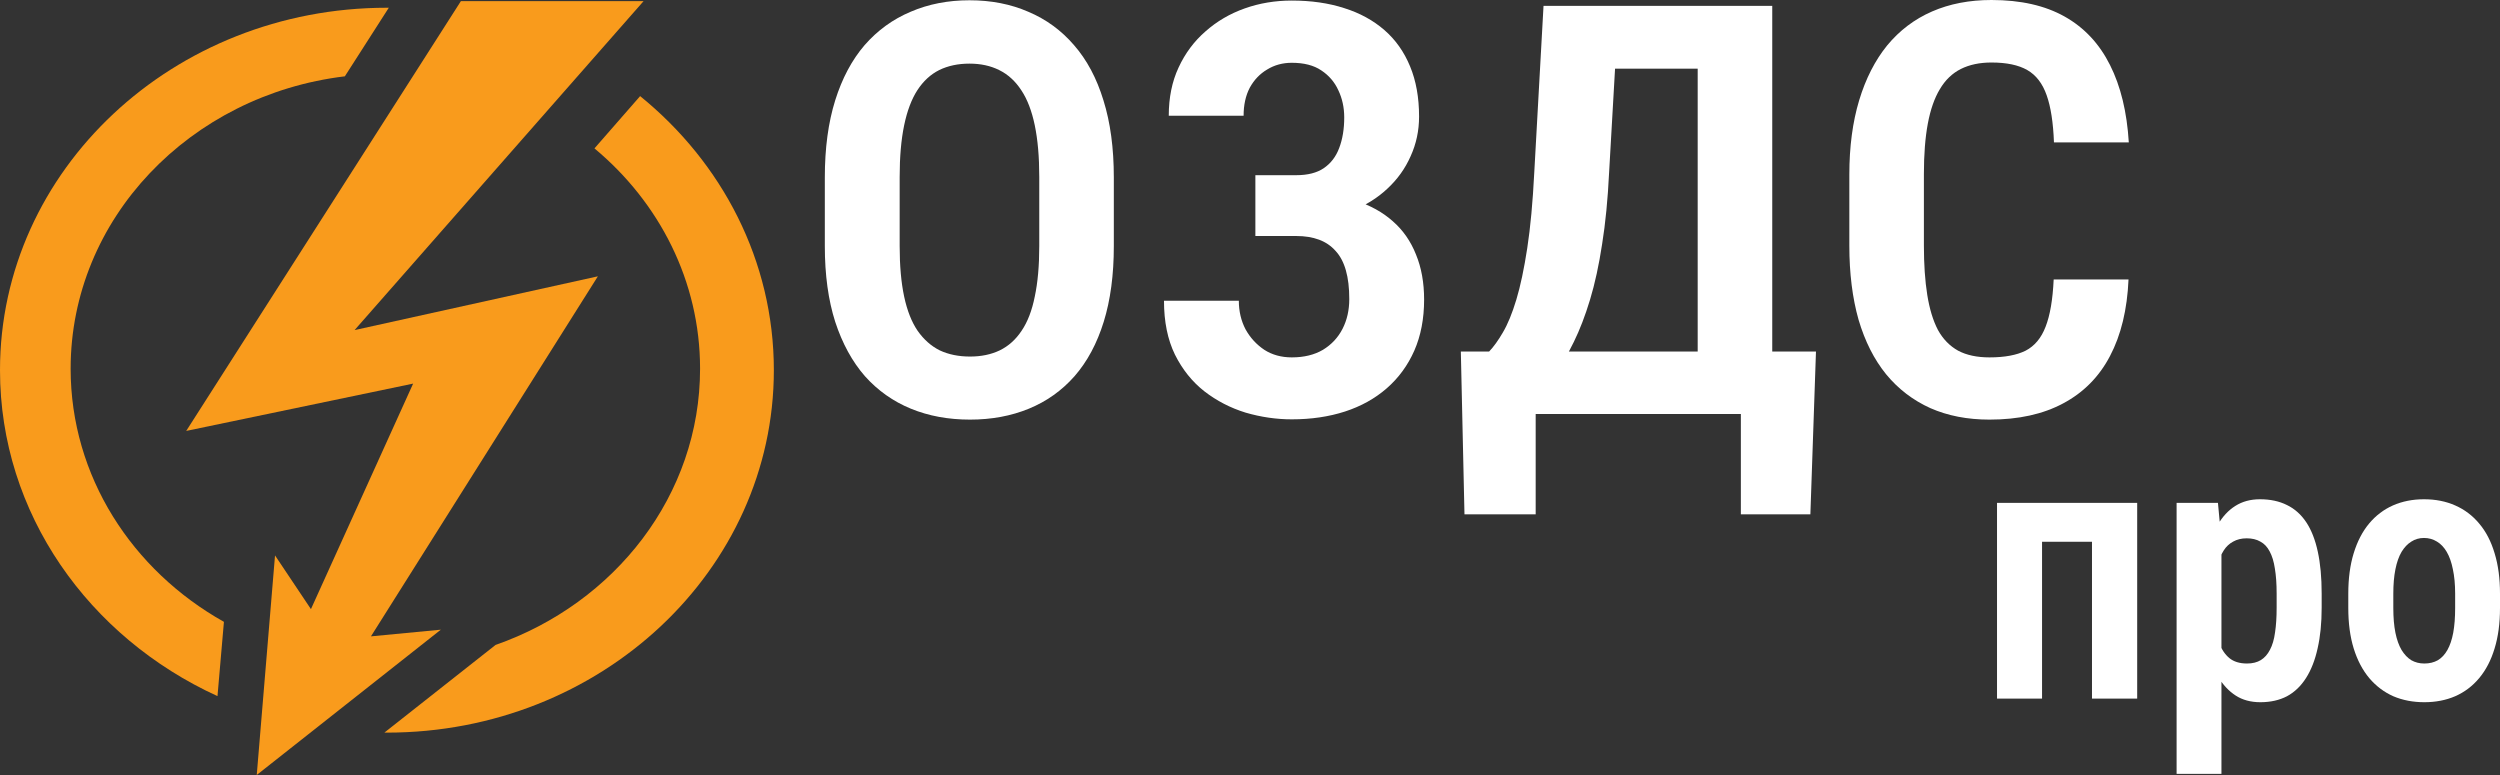 <svg width="200" height="62" viewBox="0 0 200 62" fill="none" xmlns="http://www.w3.org/2000/svg">
<rect x="0" y="0" width="200" height="62" fill="#333333" stroke="none"/>
<path d="M89.106 14.195V19.689C89.106 21.991 88.836 24.009 88.298 25.743C87.76 27.477 86.983 28.927 85.966 30.093C84.95 31.245 83.731 32.112 82.311 32.695C80.891 33.278 79.321 33.569 77.602 33.569C75.868 33.569 74.29 33.278 72.87 32.695C71.45 32.112 70.224 31.245 69.193 30.093C68.176 28.927 67.384 27.477 66.816 25.743C66.263 24.009 65.986 21.991 65.986 19.689V14.195C65.986 11.848 66.263 9.792 66.816 8.028C67.369 6.264 68.154 4.791 69.17 3.61C70.202 2.429 71.428 1.54 72.848 0.942C74.268 0.329 75.838 0.022 77.557 0.022C79.291 0.022 80.861 0.329 82.266 0.942C83.686 1.54 84.905 2.429 85.921 3.61C86.953 4.791 87.738 6.264 88.276 8.028C88.829 9.792 89.106 11.848 89.106 14.195ZM83.141 19.689V14.15C83.141 12.55 83.021 11.175 82.782 10.024C82.543 8.873 82.184 7.938 81.705 7.221C81.227 6.488 80.636 5.95 79.934 5.606C79.246 5.262 78.454 5.09 77.557 5.09C76.645 5.09 75.838 5.262 75.135 5.606C74.447 5.95 73.864 6.488 73.386 7.221C72.923 7.938 72.571 8.873 72.332 10.024C72.093 11.175 71.973 12.55 71.973 14.15V19.689C71.973 21.258 72.093 22.604 72.332 23.725C72.571 24.846 72.93 25.758 73.408 26.461C73.902 27.163 74.492 27.687 75.18 28.03C75.883 28.359 76.69 28.524 77.602 28.524C78.499 28.524 79.291 28.359 79.979 28.03C80.681 27.687 81.264 27.163 81.728 26.461C82.206 25.758 82.558 24.846 82.782 23.725C83.021 22.604 83.141 21.258 83.141 19.689Z" fill="white"/>
<path d="M104.511 17.491H100.43V14.015H103.704C104.616 14.015 105.348 13.828 105.901 13.455C106.469 13.066 106.881 12.528 107.135 11.84C107.404 11.137 107.538 10.323 107.538 9.396C107.538 8.603 107.381 7.878 107.067 7.221C106.768 6.563 106.312 6.032 105.699 5.629C105.102 5.225 104.317 5.023 103.345 5.023C102.612 5.023 101.955 5.202 101.372 5.561C100.789 5.905 100.325 6.391 99.981 7.019C99.652 7.647 99.488 8.394 99.488 9.261H93.501C93.501 7.811 93.762 6.525 94.285 5.404C94.809 4.268 95.526 3.304 96.438 2.512C97.35 1.704 98.397 1.091 99.578 0.673C100.759 0.254 102.014 0.045 103.345 0.045C104.9 0.045 106.297 0.247 107.538 0.65C108.779 1.039 109.848 1.622 110.745 2.399C111.642 3.177 112.33 4.149 112.808 5.315C113.286 6.466 113.526 7.804 113.526 9.329C113.526 10.45 113.301 11.504 112.853 12.49C112.419 13.477 111.799 14.344 110.992 15.092C110.199 15.839 109.25 16.43 108.144 16.863C107.037 17.282 105.827 17.491 104.511 17.491ZM100.43 15.495H104.511C105.991 15.495 107.307 15.682 108.458 16.056C109.624 16.43 110.61 16.975 111.418 17.693C112.24 18.41 112.86 19.3 113.279 20.361C113.712 21.408 113.929 22.611 113.929 23.972C113.929 25.497 113.668 26.857 113.144 28.053C112.621 29.234 111.889 30.235 110.947 31.058C110.005 31.88 108.891 32.5 107.606 32.919C106.32 33.337 104.9 33.547 103.345 33.547C102.104 33.547 100.871 33.367 99.645 33.009C98.434 32.635 97.335 32.067 96.349 31.304C95.377 30.542 94.592 29.563 93.994 28.367C93.411 27.171 93.119 25.736 93.119 24.061H99.107C99.107 24.898 99.286 25.661 99.645 26.349C100.019 27.021 100.519 27.567 101.147 27.986C101.775 28.389 102.508 28.591 103.345 28.591C104.317 28.591 105.146 28.389 105.834 27.986C106.522 27.567 107.045 27.006 107.404 26.304C107.763 25.601 107.942 24.809 107.942 23.927C107.942 23.03 107.852 22.267 107.673 21.64C107.493 20.997 107.217 20.473 106.843 20.07C106.484 19.666 106.043 19.367 105.52 19.173C104.997 18.979 104.391 18.881 103.704 18.881H100.43V15.495Z" fill="white"/>
<path d="M140.794 28.12V33.121H121.284V28.12H140.794ZM122.854 28.12V41.149H117.158L116.867 28.12H122.854ZM145.278 28.12L144.83 41.149H139.269V28.12H145.278ZM137.318 0.471V5.494H124.446V0.471H137.318ZM141.78 0.471V33.121H135.815V0.471H141.78ZM123.482 0.471H129.492L128.729 13.791C128.625 15.944 128.438 17.857 128.169 19.532C127.915 21.206 127.593 22.686 127.204 23.972C126.816 25.257 126.382 26.386 125.904 27.358C125.44 28.314 124.94 29.152 124.401 29.869C123.863 30.572 123.31 31.192 122.742 31.73C122.174 32.254 121.606 32.717 121.038 33.121H117.876V28.12H119.132C119.49 27.746 119.857 27.238 120.23 26.595C120.619 25.938 120.978 25.063 121.307 23.972C121.636 22.88 121.927 21.505 122.181 19.846C122.436 18.186 122.622 16.168 122.742 13.791L123.482 0.471Z" fill="white"/>
<path d="M164.294 22.357H170.282C170.177 24.764 169.684 26.805 168.802 28.479C167.935 30.138 166.686 31.402 165.057 32.269C163.442 33.136 161.476 33.569 159.159 33.569C157.395 33.569 155.818 33.263 154.428 32.65C153.037 32.022 151.856 31.117 150.885 29.936C149.928 28.756 149.195 27.305 148.687 25.586C148.194 23.852 147.947 21.871 147.947 19.644V13.97C147.947 11.743 148.209 9.762 148.732 8.028C149.255 6.294 150.003 4.829 150.974 3.633C151.961 2.437 153.157 1.532 154.562 0.919C155.967 0.306 157.552 0 159.316 0C161.648 0 163.599 0.441 165.169 1.323C166.739 2.205 167.949 3.498 168.802 5.202C169.654 6.892 170.155 8.955 170.304 11.392H164.317C164.257 9.807 164.063 8.551 163.734 7.624C163.405 6.682 162.889 6.01 162.186 5.606C161.484 5.202 160.527 5.001 159.316 5.001C158.374 5.001 157.56 5.173 156.872 5.516C156.184 5.86 155.624 6.398 155.19 7.131C154.756 7.849 154.435 8.768 154.226 9.889C154.016 11.01 153.912 12.356 153.912 13.925V19.644C153.912 21.154 154.002 22.469 154.181 23.59C154.36 24.712 154.644 25.646 155.033 26.393C155.437 27.126 155.975 27.679 156.648 28.053C157.32 28.412 158.158 28.591 159.159 28.591C160.37 28.591 161.334 28.412 162.052 28.053C162.769 27.679 163.3 27.044 163.644 26.147C164.003 25.235 164.22 23.972 164.294 22.357Z" fill="white"/>
<path d="M168.214 40.23V43.341H162.481V40.23H168.214ZM163.364 40.23V55.888H159.762V40.23H163.364ZM170.975 40.23V55.888H167.359V40.23H170.975Z" fill="white"/>
<path d="M177.716 43.24V61.908H174.128V40.23H177.436L177.716 43.24ZM185.733 47.48V48.623C185.733 49.849 185.625 50.929 185.41 51.865C185.205 52.801 184.896 53.592 184.485 54.238C184.074 54.885 183.565 55.372 182.958 55.7C182.35 56.018 181.64 56.177 180.827 56.177C180.061 56.177 179.402 55.999 178.851 55.642C178.3 55.285 177.833 54.783 177.45 54.137C177.066 53.49 176.763 52.733 176.539 51.865C176.314 50.997 176.146 50.056 176.034 49.043V47.278C176.137 46.197 176.296 45.208 176.511 44.311C176.735 43.414 177.038 42.637 177.422 41.981C177.805 41.325 178.272 40.823 178.823 40.476C179.384 40.119 180.042 39.941 180.799 39.941C181.621 39.941 182.341 40.095 182.958 40.404C183.574 40.703 184.088 41.161 184.499 41.778C184.91 42.396 185.219 43.182 185.424 44.137C185.63 45.083 185.733 46.197 185.733 47.48ZM182.131 48.623V47.48C182.131 46.708 182.084 46.043 181.99 45.483C181.906 44.923 181.766 44.465 181.57 44.108C181.383 43.751 181.136 43.491 180.827 43.327C180.528 43.153 180.164 43.066 179.734 43.066C179.323 43.066 178.963 43.153 178.655 43.327C178.347 43.491 178.094 43.727 177.898 44.036C177.702 44.345 177.543 44.716 177.422 45.15C177.309 45.575 177.244 46.047 177.225 46.568V49.767C177.272 50.384 177.379 50.944 177.548 51.445C177.725 51.947 177.991 52.347 178.347 52.646C178.702 52.936 179.173 53.081 179.762 53.081C180.201 53.081 180.57 52.989 180.869 52.806C181.168 52.622 181.411 52.347 181.598 51.981C181.794 51.614 181.93 51.151 182.004 50.591C182.089 50.032 182.131 49.376 182.131 48.623Z" fill="white"/>
<path d="M187.863 48.638V47.495C187.863 46.269 188.008 45.189 188.297 44.253C188.587 43.308 188.998 42.517 189.531 41.88C190.063 41.243 190.699 40.761 191.437 40.433C192.184 40.105 193.011 39.941 193.917 39.941C194.842 39.941 195.674 40.105 196.412 40.433C197.16 40.761 197.8 41.243 198.332 41.88C198.874 42.517 199.285 43.308 199.566 44.253C199.855 45.189 200 46.269 200 47.495V48.638C200 49.863 199.855 50.944 199.566 51.879C199.285 52.815 198.874 53.606 198.332 54.253C197.8 54.889 197.16 55.372 196.412 55.7C195.674 56.018 194.852 56.177 193.945 56.177C193.039 56.177 192.212 56.018 191.465 55.7C190.727 55.372 190.087 54.889 189.545 54.253C189.003 53.606 188.587 52.815 188.297 51.879C188.008 50.944 187.863 49.863 187.863 48.638ZM191.465 47.495V48.638C191.465 49.4 191.521 50.061 191.633 50.62C191.745 51.17 191.909 51.629 192.123 51.995C192.348 52.362 192.609 52.637 192.908 52.82C193.217 52.994 193.562 53.081 193.945 53.081C194.357 53.081 194.716 52.994 195.025 52.82C195.333 52.637 195.59 52.362 195.795 51.995C196.001 51.629 196.155 51.17 196.258 50.62C196.361 50.061 196.412 49.4 196.412 48.638V47.495C196.412 46.752 196.351 46.1 196.23 45.541C196.118 44.981 195.954 44.518 195.739 44.152C195.524 43.785 195.263 43.51 194.955 43.327C194.646 43.134 194.301 43.037 193.917 43.037C193.544 43.037 193.207 43.134 192.908 43.327C192.609 43.51 192.348 43.785 192.123 44.152C191.909 44.518 191.745 44.981 191.633 45.541C191.521 46.1 191.465 46.752 191.465 47.495Z" fill="white"/>
<path d="M36.871 0.09L51.487 0.09L28.367 26.407L47.83 22.105L29.676 50.908L35.267 50.374L20.54 61.998L22.002 44.434L24.875 48.73L33.051 30.688L14.897 34.474L36.871 0.09Z" fill="#F99B1C"/>
<path d="M17.399 55.689C7.097 50.981 0 41.074 0 29.614C0 13.601 13.859 0.619 30.954 0.619C31.004 0.619 31.054 0.619 31.104 0.619L27.588 6.106C15.213 7.595 5.651 17.5 5.651 29.497C5.651 38.1 10.568 45.627 17.914 49.747L17.399 55.689Z" fill="#F99B1C"/>
<path d="M47.557 11.871L51.21 7.689C57.763 13.006 61.908 20.857 61.908 29.614C61.908 45.628 48.049 58.61 30.954 58.61C30.886 58.61 30.818 58.61 30.75 58.609L39.645 51.595C49.202 48.248 56.006 39.617 56.006 29.497C56.006 22.487 52.741 16.191 47.557 11.871Z" fill="#F99B1C"/>
</svg>
